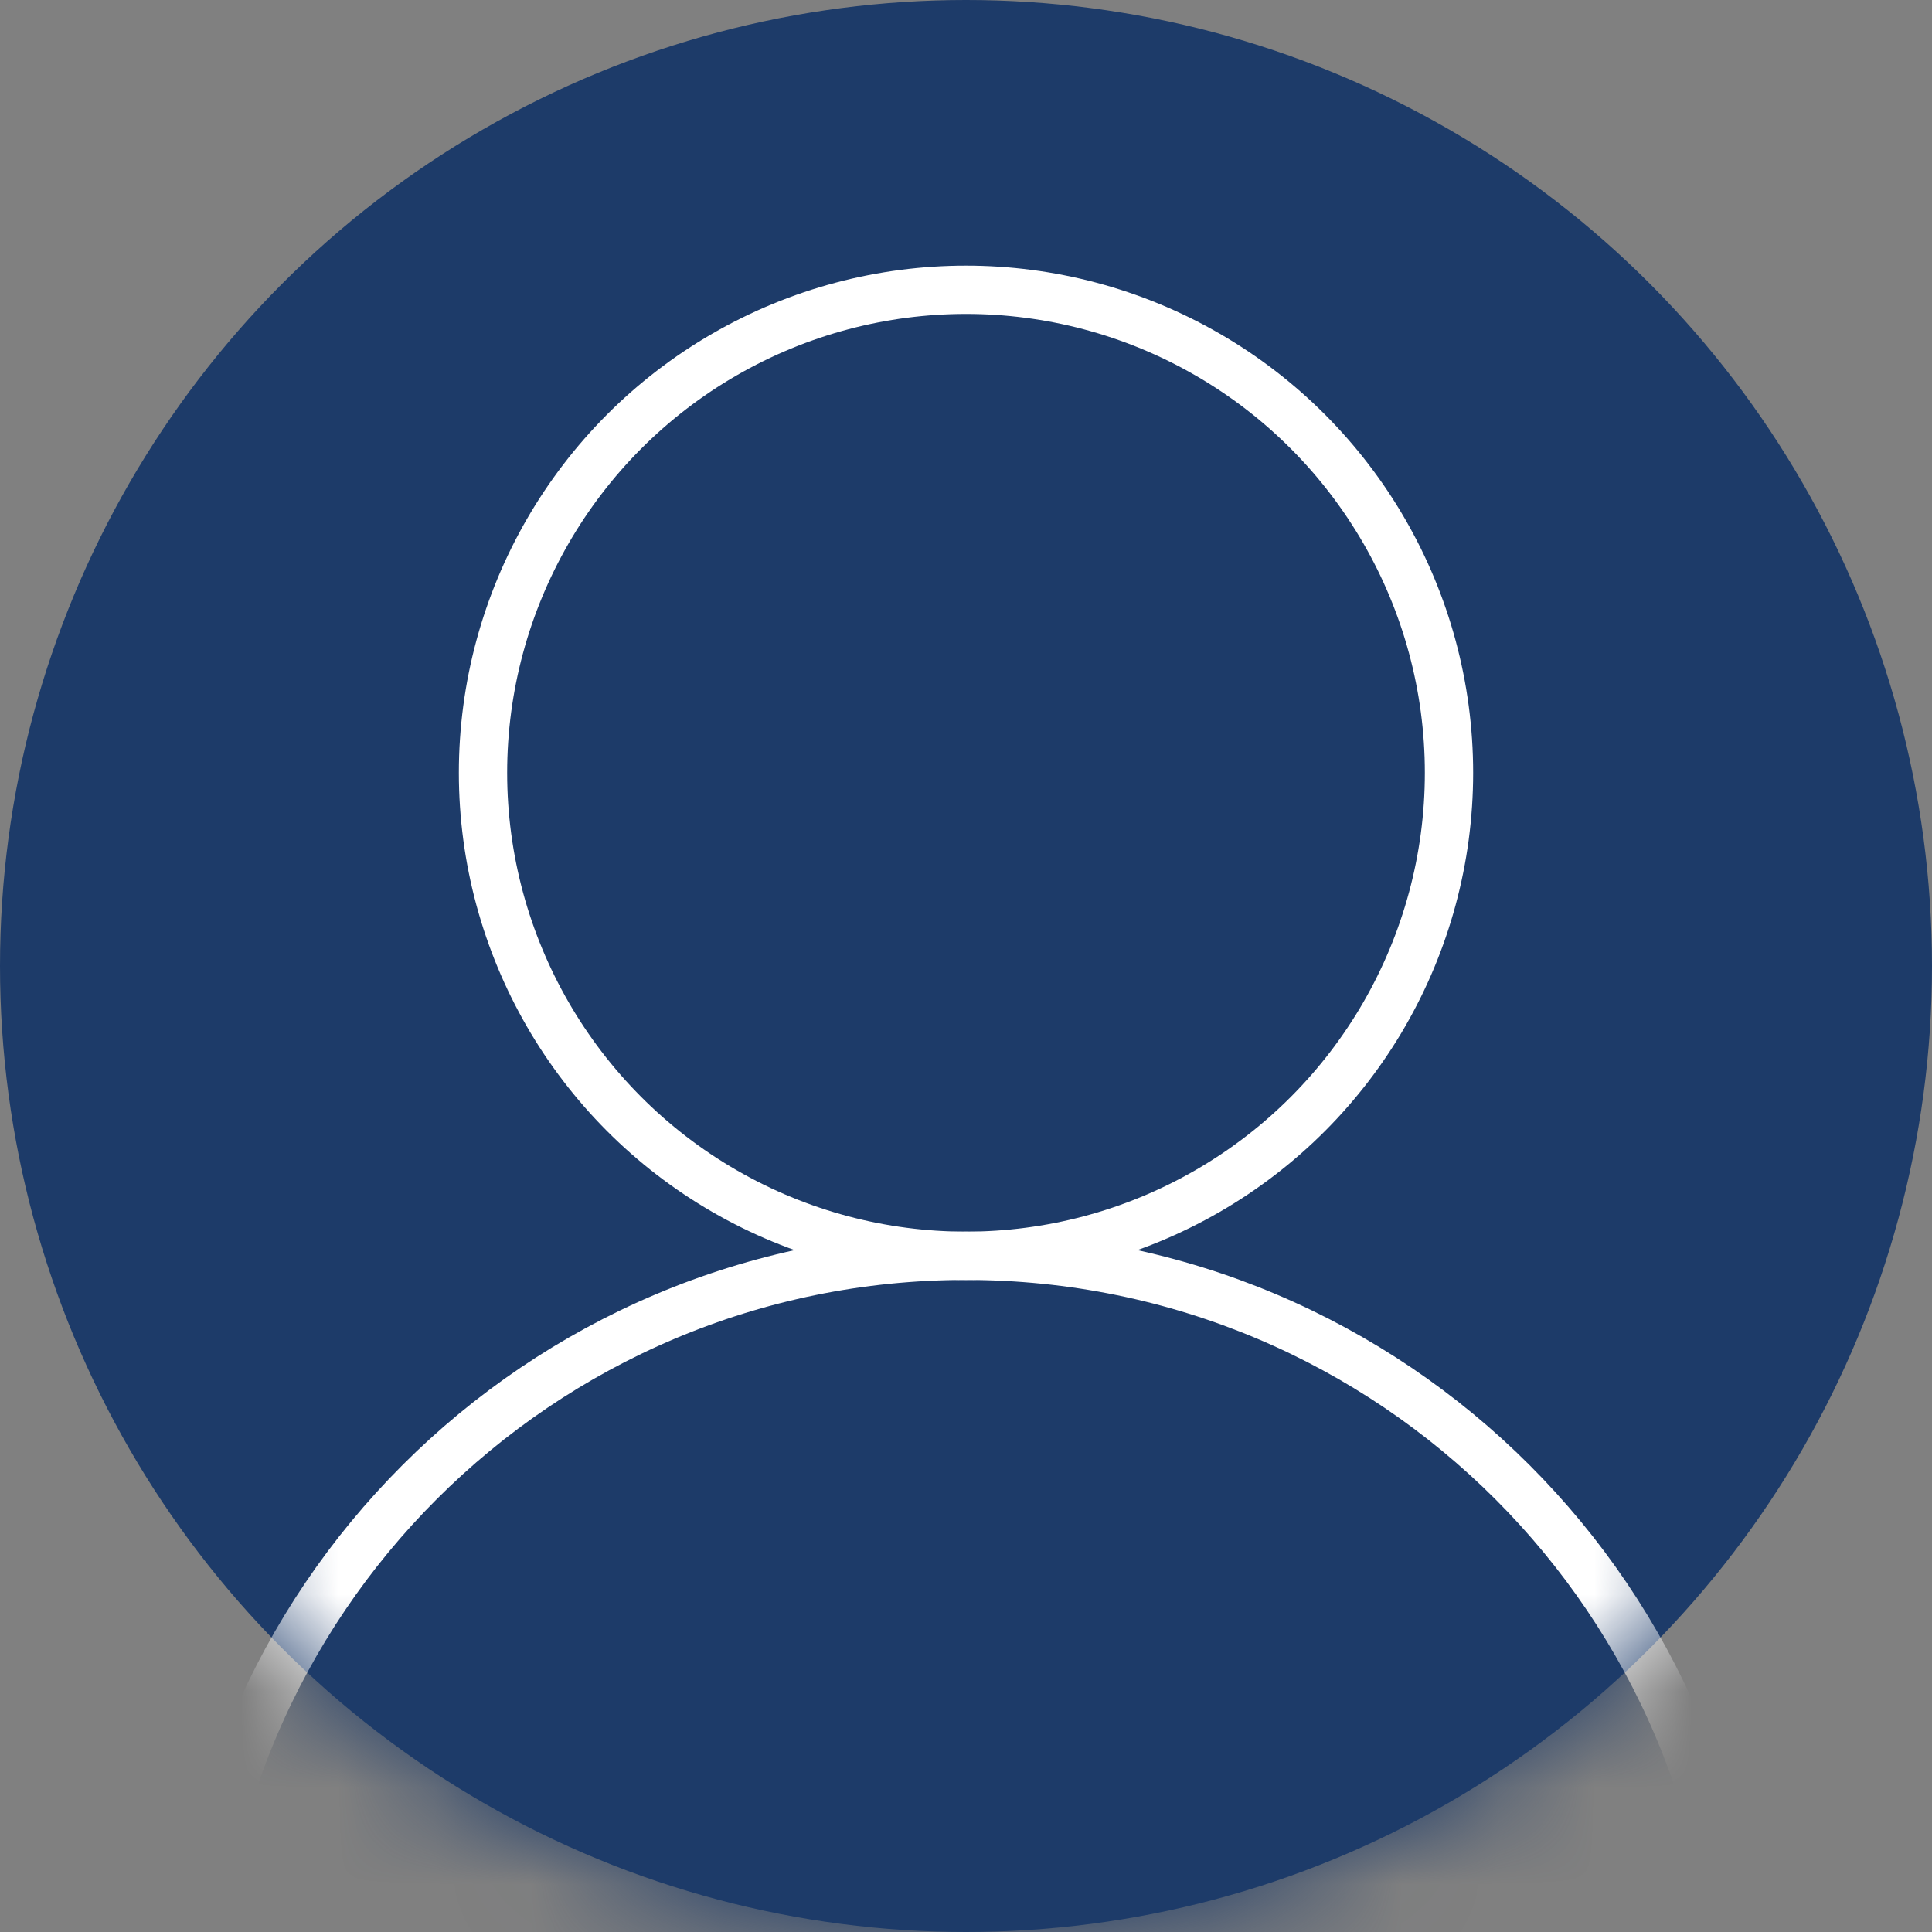 <svg width="20" height="20" viewBox="0 0 20 20" fill="none" xmlns="http://www.w3.org/2000/svg">
<rect x="0" y="0" width="20" height="20" fill="#808080" stroke="none"/>
<circle cx="10" cy="10" r="10" fill="#1D3B69"/>
<mask id="mask0_45_13" style="mask-type:alpha" maskUnits="userSpaceOnUse" x="0" y="0" width="20" height="20">
<circle cx="10" cy="10" r="10" fill="#D9D9D9"/>
</mask>
<g mask="url(#mask0_45_13)">
<path d="M2 21C2 16.582 5.582 13 10 13C14.418 13 18 16.582 18 21V23H2V21Z" fill="#1D3B69" stroke="white" stroke-width="0.5"/>
</g>
<circle cx="10" cy="8" r="5" stroke="white" stroke-width="0.5"/>
</svg>
